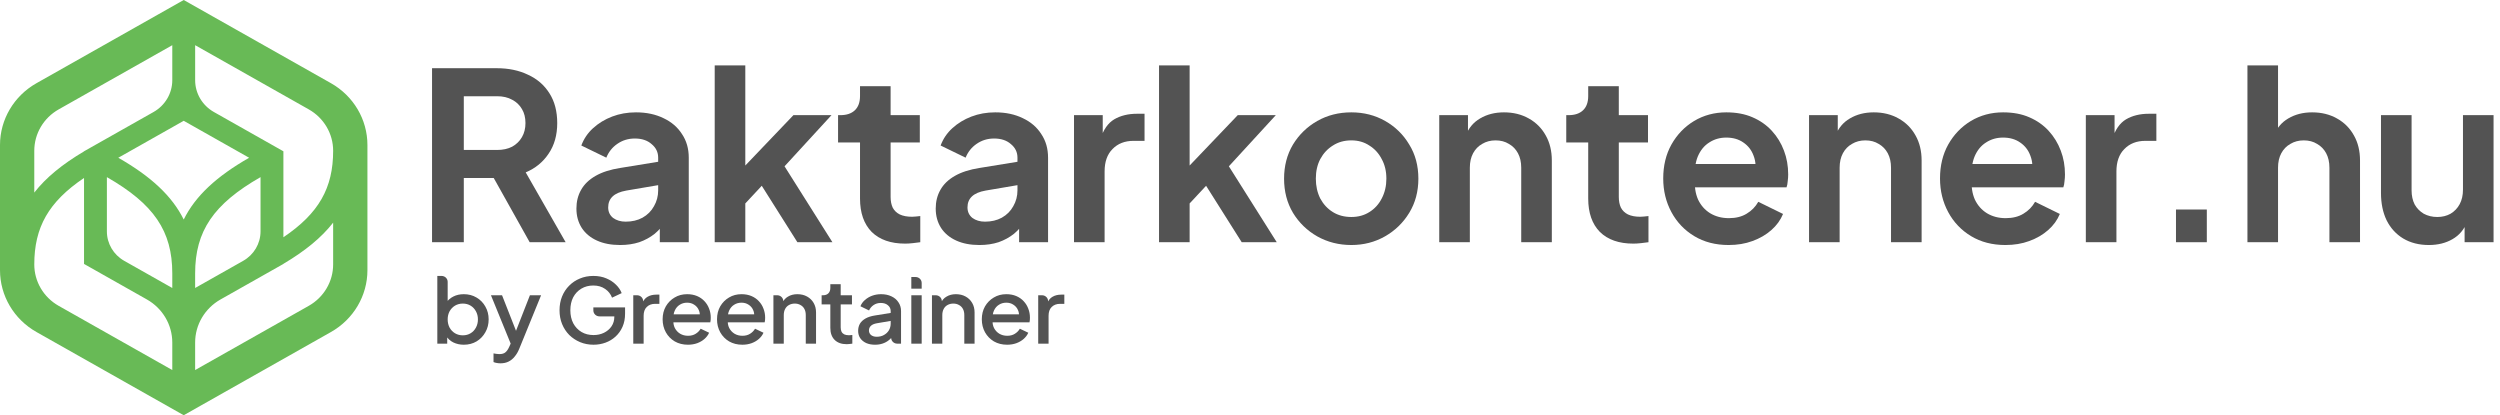 <svg xmlns="http://www.w3.org/2000/svg" width="289" height="48" viewBox="0 0 289 48" fill="none"><path d="M53.616 39.85C53.171 39.85 52.765 39.76 52.397 39.581C52.037 39.402 51.758 39.143 51.56 38.805L51.698 38.588V39.726H50.554V31.898H51.049C51.437 31.898 51.751 32.205 51.751 32.584V35.29L51.56 35.021C51.772 34.704 52.055 34.456 52.408 34.277C52.761 34.097 53.164 34.008 53.616 34.008C54.16 34.008 54.647 34.135 55.078 34.39C55.516 34.645 55.859 34.993 56.106 35.435C56.36 35.876 56.488 36.372 56.488 36.923C56.488 37.475 56.36 37.971 56.106 38.412C55.859 38.854 55.52 39.205 55.089 39.467C54.658 39.722 54.167 39.85 53.616 39.85ZM53.499 38.764C53.839 38.764 54.139 38.685 54.4 38.526C54.661 38.368 54.866 38.151 55.015 37.875C55.17 37.592 55.248 37.275 55.248 36.923C55.248 36.572 55.17 36.258 55.015 35.983C54.866 35.707 54.661 35.49 54.4 35.331C54.139 35.173 53.839 35.093 53.499 35.093C53.167 35.093 52.867 35.173 52.599 35.331C52.337 35.49 52.129 35.707 51.974 35.983C51.825 36.258 51.751 36.572 51.751 36.923C51.751 37.275 51.825 37.592 51.974 37.875C52.129 38.151 52.337 38.368 52.599 38.526C52.867 38.685 53.167 38.764 53.499 38.764Z" fill="#535353"></path><path d="M57.846 42C57.704 42 57.563 41.986 57.422 41.959C57.288 41.938 57.164 41.904 57.051 41.855V40.853C57.136 40.873 57.238 40.891 57.358 40.904C57.478 40.925 57.595 40.935 57.708 40.935C58.04 40.935 58.283 40.863 58.439 40.718C58.601 40.58 58.746 40.367 58.873 40.077L59.255 39.229L59.234 40.212L56.754 34.132H58.036L59.869 38.795H59.435L61.258 34.132H62.55L60.018 40.336C59.884 40.666 59.714 40.956 59.509 41.204C59.311 41.459 59.075 41.656 58.799 41.794C58.531 41.931 58.213 42 57.846 42Z" fill="#535353"></path><path d="M68.613 39.85C68.055 39.85 67.536 39.75 67.055 39.55C66.582 39.35 66.165 39.074 65.805 38.723C65.452 38.364 65.176 37.944 64.978 37.461C64.781 36.979 64.682 36.448 64.682 35.869C64.682 35.297 64.777 34.769 64.968 34.287C65.166 33.797 65.441 33.377 65.794 33.026C66.147 32.667 66.561 32.391 67.034 32.198C67.507 31.998 68.027 31.898 68.592 31.898C69.15 31.898 69.648 31.991 70.086 32.178C70.531 32.364 70.905 32.608 71.209 32.912C71.513 33.208 71.732 33.532 71.866 33.884L70.753 34.411C70.591 33.99 70.323 33.653 69.948 33.398C69.574 33.136 69.121 33.005 68.592 33.005C68.069 33.005 67.606 33.125 67.204 33.367C66.801 33.608 66.487 33.942 66.26 34.37C66.041 34.797 65.932 35.297 65.932 35.869C65.932 36.441 66.045 36.944 66.271 37.378C66.504 37.806 66.822 38.14 67.225 38.381C67.627 38.616 68.09 38.733 68.613 38.733C69.051 38.733 69.45 38.647 69.81 38.474C70.178 38.295 70.471 38.047 70.69 37.73C70.909 37.406 71.018 37.03 71.018 36.603V36.076L71.58 36.572H69.294C68.906 36.572 68.592 36.265 68.592 35.886V35.538H72.258V36.262C72.258 36.827 72.159 37.334 71.961 37.782C71.764 38.223 71.495 38.599 71.156 38.909C70.817 39.219 70.428 39.453 69.99 39.612C69.552 39.77 69.093 39.85 68.613 39.85Z" fill="#535353"></path><path d="M73.206 39.726V34.132H73.648C74.036 34.132 74.351 34.439 74.351 34.818V35.259L74.245 35.093C74.372 34.728 74.577 34.466 74.859 34.308C75.142 34.142 75.481 34.059 75.876 34.059H76.226V35.124H75.728C75.332 35.124 75.011 35.245 74.764 35.486C74.524 35.721 74.404 36.058 74.404 36.5V39.726H73.206Z" fill="#535353"></path><path d="M79.525 39.85C78.953 39.85 78.444 39.722 77.999 39.467C77.561 39.205 77.218 38.854 76.971 38.412C76.724 37.964 76.6 37.465 76.6 36.913C76.6 36.348 76.724 35.848 76.971 35.414C77.225 34.98 77.564 34.638 77.988 34.39C78.412 34.135 78.893 34.008 79.43 34.008C79.86 34.008 80.245 34.08 80.585 34.225C80.924 34.37 81.21 34.569 81.443 34.825C81.676 35.073 81.853 35.359 81.973 35.683C82.1 36.007 82.163 36.351 82.163 36.717C82.163 36.806 82.16 36.899 82.153 36.996C82.146 37.092 82.132 37.182 82.11 37.265H77.543V36.334H81.432L80.86 36.758C80.931 36.42 80.906 36.12 80.786 35.858C80.673 35.59 80.496 35.38 80.256 35.228C80.023 35.069 79.747 34.99 79.43 34.99C79.112 34.99 78.829 35.069 78.582 35.228C78.335 35.38 78.144 35.6 78.01 35.889C77.875 36.172 77.822 36.517 77.851 36.923C77.815 37.303 77.868 37.633 78.01 37.916C78.158 38.199 78.363 38.419 78.624 38.578C78.893 38.736 79.196 38.816 79.535 38.816C79.882 38.816 80.175 38.74 80.415 38.588C80.662 38.437 80.856 38.24 80.998 37.999L81.973 38.464C81.86 38.726 81.683 38.964 81.443 39.178C81.21 39.384 80.927 39.55 80.595 39.674C80.27 39.791 79.913 39.85 79.525 39.85Z" fill="#535353"></path><path d="M85.811 39.85C85.239 39.85 84.731 39.722 84.286 39.467C83.848 39.205 83.505 38.854 83.258 38.412C83.01 37.964 82.887 37.465 82.887 36.913C82.887 36.348 83.01 35.848 83.258 35.414C83.512 34.98 83.851 34.638 84.275 34.39C84.699 34.135 85.179 34.008 85.716 34.008C86.147 34.008 86.532 34.08 86.871 34.225C87.21 34.37 87.496 34.569 87.729 34.825C87.963 35.073 88.139 35.359 88.259 35.683C88.386 36.007 88.45 36.351 88.45 36.717C88.45 36.806 88.446 36.899 88.439 36.996C88.432 37.092 88.418 37.182 88.397 37.265H83.83V36.334H87.719L87.147 36.758C87.217 36.42 87.192 36.12 87.072 35.858C86.959 35.59 86.783 35.38 86.543 35.228C86.309 35.069 86.034 34.99 85.716 34.99C85.398 34.99 85.116 35.069 84.868 35.228C84.621 35.38 84.43 35.6 84.296 35.889C84.162 36.172 84.109 36.517 84.137 36.923C84.102 37.303 84.155 37.633 84.296 37.916C84.445 38.199 84.649 38.419 84.911 38.578C85.179 38.736 85.483 38.816 85.822 38.816C86.168 38.816 86.461 38.74 86.701 38.588C86.949 38.437 87.143 38.24 87.284 37.999L88.259 38.464C88.146 38.726 87.97 38.964 87.729 39.178C87.496 39.384 87.214 39.55 86.882 39.674C86.557 39.791 86.2 39.85 85.811 39.85Z" fill="#535353"></path><path d="M89.407 39.726V34.132H89.849C90.237 34.132 90.551 34.439 90.551 34.818V35.228L90.413 35.083C90.555 34.731 90.781 34.466 91.091 34.287C91.402 34.101 91.763 34.008 92.172 34.008C92.596 34.008 92.971 34.097 93.295 34.277C93.62 34.456 93.875 34.704 94.058 35.021C94.242 35.338 94.334 35.703 94.334 36.117V39.726H93.147V36.427C93.147 36.145 93.094 35.907 92.988 35.714C92.882 35.514 92.73 35.362 92.532 35.259C92.342 35.148 92.123 35.093 91.876 35.093C91.628 35.093 91.406 35.148 91.208 35.259C91.017 35.362 90.869 35.514 90.763 35.714C90.657 35.914 90.604 36.151 90.604 36.427V39.726H89.407Z" fill="#535353"></path><path d="M97.883 39.788C97.282 39.788 96.816 39.622 96.484 39.291C96.152 38.96 95.986 38.495 95.986 37.895V35.187H94.98V34.132H95.138C95.407 34.132 95.615 34.056 95.764 33.904C95.912 33.753 95.986 33.546 95.986 33.284V32.85H97.184V34.132H98.487V35.187H97.184V37.844C97.184 38.037 97.215 38.202 97.279 38.34C97.343 38.471 97.445 38.574 97.586 38.65C97.728 38.719 97.911 38.754 98.137 38.754C98.194 38.754 98.257 38.75 98.328 38.743C98.399 38.736 98.466 38.73 98.529 38.723V39.726C98.43 39.739 98.321 39.753 98.201 39.767C98.081 39.781 97.975 39.788 97.883 39.788Z" fill="#535353"></path><path d="M101.151 39.85C100.762 39.85 100.42 39.784 100.123 39.653C99.833 39.515 99.607 39.329 99.445 39.095C99.282 38.854 99.201 38.571 99.201 38.247C99.201 37.944 99.268 37.671 99.402 37.43C99.544 37.189 99.759 36.986 100.049 36.82C100.338 36.655 100.702 36.538 101.14 36.469L103.132 36.148V37.068L101.373 37.368C101.055 37.423 100.822 37.523 100.674 37.668C100.526 37.806 100.451 37.985 100.451 38.206C100.451 38.419 100.533 38.595 100.695 38.733C100.865 38.864 101.08 38.929 101.342 38.929C101.666 38.929 101.949 38.861 102.189 38.723C102.436 38.585 102.627 38.402 102.761 38.175C102.896 37.94 102.963 37.682 102.963 37.399V35.962C102.963 35.686 102.857 35.462 102.645 35.29C102.44 35.111 102.165 35.021 101.818 35.021C101.5 35.021 101.221 35.104 100.981 35.269C100.748 35.428 100.575 35.635 100.462 35.889L99.466 35.404C99.572 35.128 99.745 34.887 99.985 34.68C100.225 34.466 100.504 34.301 100.822 34.184C101.147 34.066 101.49 34.008 101.85 34.008C102.302 34.008 102.701 34.09 103.048 34.256C103.401 34.421 103.673 34.652 103.863 34.949C104.061 35.238 104.16 35.576 104.16 35.962V39.726H103.718C103.33 39.726 103.016 39.419 103.016 39.04V38.712L103.259 38.743C103.125 38.971 102.952 39.167 102.74 39.333C102.535 39.498 102.299 39.626 102.03 39.715C101.769 39.805 101.476 39.85 101.151 39.85Z" fill="#535353"></path><path d="M105.348 39.726V34.132H106.546V39.726H105.348ZM105.348 33.367V32.023H105.844C106.231 32.023 106.546 32.33 106.546 32.708V33.367H105.348Z" fill="#535353"></path><path d="M107.734 39.726V34.132H108.176C108.564 34.132 108.878 34.439 108.878 34.818V35.228L108.74 35.083C108.882 34.731 109.108 34.466 109.419 34.287C109.729 34.101 110.09 34.008 110.499 34.008C110.923 34.008 111.298 34.097 111.623 34.277C111.947 34.456 112.202 34.704 112.385 35.021C112.569 35.338 112.661 35.703 112.661 36.117V39.726H111.474V36.427C111.474 36.145 111.421 35.907 111.315 35.714C111.209 35.514 111.057 35.362 110.86 35.259C110.669 35.148 110.45 35.093 110.203 35.093C109.955 35.093 109.733 35.148 109.535 35.259C109.344 35.362 109.196 35.514 109.09 35.714C108.984 35.914 108.931 36.151 108.931 36.427V39.726H107.734Z" fill="#535353"></path><path d="M116.422 39.85C115.85 39.85 115.341 39.722 114.896 39.467C114.458 39.205 114.116 38.854 113.868 38.412C113.621 37.964 113.497 37.465 113.497 36.913C113.497 36.348 113.621 35.848 113.868 35.414C114.123 34.98 114.462 34.638 114.886 34.39C115.309 34.135 115.79 34.008 116.327 34.008C116.758 34.008 117.143 34.08 117.482 34.225C117.821 34.37 118.107 34.569 118.34 34.825C118.573 35.073 118.75 35.359 118.87 35.683C118.997 36.007 119.061 36.351 119.061 36.717C119.061 36.806 119.057 36.899 119.05 36.996C119.043 37.092 119.029 37.182 119.008 37.265H114.44V36.334H118.329L117.757 36.758C117.828 36.42 117.803 36.12 117.683 35.858C117.57 35.59 117.393 35.38 117.153 35.228C116.92 35.069 116.645 34.99 116.327 34.99C116.009 34.99 115.726 35.069 115.479 35.228C115.232 35.38 115.041 35.6 114.907 35.889C114.773 36.172 114.72 36.517 114.748 36.923C114.712 37.303 114.765 37.633 114.907 37.916C115.055 38.199 115.26 38.419 115.521 38.578C115.79 38.736 116.094 38.816 116.433 38.816C116.779 38.816 117.072 38.74 117.312 38.588C117.559 38.437 117.754 38.24 117.895 37.999L118.87 38.464C118.757 38.726 118.58 38.964 118.34 39.178C118.107 39.384 117.824 39.55 117.492 39.674C117.167 39.791 116.811 39.85 116.422 39.85Z" fill="#535353"></path><path d="M120.017 39.726V34.132H120.459C120.847 34.132 121.162 34.439 121.162 34.818V35.259L121.056 35.093C121.183 34.728 121.388 34.466 121.67 34.308C121.953 34.142 122.292 34.059 122.687 34.059H123.037V35.124H122.539C122.143 35.124 121.822 35.245 121.575 35.486C121.335 35.721 121.215 36.058 121.215 36.5V39.726H120.017Z" fill="#535353"></path><path d="M21.238 0L4.217 9.618C1.608 11.092 0 13.816 0 16.765V31.235C0 34.184 1.608 36.908 4.217 38.382L21.238 48L38.258 38.382C40.867 36.908 42.475 34.183 42.475 31.235V16.764C42.475 13.815 40.867 11.091 38.258 9.617L21.238 0ZM3.963 30.573C3.963 26.279 5.61 23.338 9.714 20.572V30.511L16.978 34.616C18.796 35.643 19.916 37.542 19.916 39.596V42.777L6.784 35.356C5.038 34.37 3.963 32.546 3.963 30.574V30.573ZM12.356 20.476C17.792 23.588 19.916 26.718 19.916 31.595V33.292L14.362 30.153C13.12 29.452 12.356 28.155 12.356 26.751V20.476ZM22.558 31.594C22.558 26.718 24.682 23.588 30.118 20.475V26.75C30.118 28.154 29.354 29.451 28.112 30.152L22.558 33.291V31.594ZM21.238 25.378C19.889 22.654 17.45 20.395 13.674 18.237L21.238 13.964L28.799 18.237C25.024 20.396 22.587 22.654 21.238 25.378ZM6.784 12.645L19.916 5.224V9.272C19.916 10.789 19.089 12.192 17.746 12.951L9.714 17.489V17.499C7.195 18.992 5.304 20.54 3.963 22.263V17.427C3.963 15.454 5.039 13.63 6.784 12.645ZM22.558 39.596C22.558 37.542 23.678 35.643 25.496 34.616L32.76 30.511V30.501C35.279 29.008 37.17 27.46 38.511 25.737V30.573C38.511 32.546 37.435 34.37 35.69 35.355L22.558 42.776V39.595V39.596ZM32.761 27.428V17.489L24.729 12.95C23.386 12.191 22.559 10.789 22.559 9.271V5.223L35.691 12.643C37.438 13.63 38.512 15.454 38.512 17.426C38.512 21.72 36.865 24.661 32.761 27.427V27.428Z" fill="#68BA56"></path><path d="M49.944 28V7.885H57.423C58.791 7.885 59.997 8.137 61.041 8.641C62.103 9.127 62.931 9.847 63.525 10.801C64.119 11.737 64.416 12.88 64.416 14.23C64.416 15.616 64.083 16.795 63.417 17.767C62.769 18.739 61.887 19.459 60.771 19.927L65.388 28H61.23L56.289 19.171L58.665 20.575H53.616V28H49.944ZM53.616 17.335H57.477C58.143 17.335 58.719 17.209 59.205 16.957C59.691 16.687 60.069 16.318 60.339 15.85C60.609 15.382 60.744 14.842 60.744 14.23C60.744 13.6 60.609 13.06 60.339 12.61C60.069 12.142 59.691 11.782 59.205 11.53C58.719 11.26 58.143 11.125 57.477 11.125H53.616V17.335Z" fill="#535353"></path><path d="M71.683 28.324C70.657 28.324 69.766 28.153 69.01 27.811C68.254 27.469 67.669 26.983 67.255 26.353C66.841 25.705 66.634 24.958 66.634 24.112C66.634 23.302 66.814 22.582 67.174 21.952C67.534 21.304 68.092 20.764 68.848 20.332C69.604 19.9 70.558 19.594 71.71 19.414L76.516 18.631V21.331L72.385 22.033C71.683 22.159 71.161 22.384 70.819 22.708C70.477 23.032 70.306 23.455 70.306 23.977C70.306 24.481 70.495 24.886 70.873 25.192C71.269 25.48 71.755 25.624 72.331 25.624C73.069 25.624 73.717 25.471 74.275 25.165C74.851 24.841 75.292 24.4 75.598 23.842C75.922 23.284 76.084 22.672 76.084 22.006V18.226C76.084 17.596 75.832 17.074 75.328 16.66C74.842 16.228 74.194 16.012 73.384 16.012C72.628 16.012 71.953 16.219 71.359 16.633C70.783 17.029 70.36 17.56 70.09 18.226L67.201 16.822C67.489 16.048 67.939 15.382 68.551 14.824C69.181 14.248 69.919 13.798 70.765 13.474C71.611 13.15 72.529 12.988 73.519 12.988C74.725 12.988 75.787 13.213 76.705 13.663C77.623 14.095 78.334 14.707 78.838 15.499C79.36 16.273 79.621 17.182 79.621 18.226V28H76.273V25.489L77.029 25.435C76.651 26.065 76.201 26.596 75.679 27.028C75.157 27.442 74.563 27.766 73.897 28C73.231 28.216 72.493 28.324 71.683 28.324Z" fill="#535353"></path><path d="M82.62 28V7.561H86.157V20.953L84.807 20.548L91.719 13.312H96.12L90.693 19.225L96.228 28H92.178L87.372 20.386L89.478 19.954L85.05 24.706L86.157 22.546V28H82.62Z" fill="#535353"></path><path d="M104.629 28.162C102.973 28.162 101.686 27.712 100.768 26.812C99.868 25.894 99.418 24.607 99.418 22.951V16.471H96.88V13.312H97.15C97.87 13.312 98.428 13.123 98.824 12.745C99.22 12.367 99.418 11.818 99.418 11.098V9.964H102.955V13.312H106.33V16.471H102.955V22.762C102.955 23.248 103.036 23.662 103.198 24.004C103.378 24.346 103.648 24.607 104.008 24.787C104.386 24.967 104.863 25.057 105.439 25.057C105.565 25.057 105.709 25.048 105.871 25.03C106.051 25.012 106.222 24.994 106.384 24.976V28C106.132 28.036 105.844 28.072 105.52 28.108C105.196 28.144 104.899 28.162 104.629 28.162Z" fill="#535353"></path><path d="M113.218 28.324C112.192 28.324 111.301 28.153 110.545 27.811C109.789 27.469 109.204 26.983 108.79 26.353C108.376 25.705 108.169 24.958 108.169 24.112C108.169 23.302 108.349 22.582 108.709 21.952C109.069 21.304 109.627 20.764 110.383 20.332C111.139 19.9 112.093 19.594 113.245 19.414L118.051 18.631V21.331L113.92 22.033C113.218 22.159 112.696 22.384 112.354 22.708C112.012 23.032 111.841 23.455 111.841 23.977C111.841 24.481 112.03 24.886 112.408 25.192C112.804 25.48 113.29 25.624 113.866 25.624C114.604 25.624 115.252 25.471 115.81 25.165C116.386 24.841 116.827 24.4 117.133 23.842C117.457 23.284 117.619 22.672 117.619 22.006V18.226C117.619 17.596 117.367 17.074 116.863 16.66C116.377 16.228 115.729 16.012 114.919 16.012C114.163 16.012 113.488 16.219 112.894 16.633C112.318 17.029 111.895 17.56 111.625 18.226L108.736 16.822C109.024 16.048 109.474 15.382 110.086 14.824C110.716 14.248 111.454 13.798 112.3 13.474C113.146 13.15 114.064 12.988 115.054 12.988C116.26 12.988 117.322 13.213 118.24 13.663C119.158 14.095 119.869 14.707 120.373 15.499C120.895 16.273 121.156 17.182 121.156 18.226V28H117.808V25.489L118.564 25.435C118.186 26.065 117.736 26.596 117.214 27.028C116.692 27.442 116.098 27.766 115.432 28C114.766 28.216 114.028 28.324 113.218 28.324Z" fill="#535353"></path><path d="M124.155 28V13.312H127.476V16.579L127.206 16.093C127.548 14.995 128.079 14.23 128.799 13.798C129.537 13.366 130.419 13.15 131.445 13.15H132.309V16.282H131.04C130.032 16.282 129.222 16.597 128.61 17.227C127.998 17.839 127.692 18.703 127.692 19.819V28H124.155Z" fill="#535353"></path><path d="M133.984 28V7.561H137.521V20.953L136.171 20.548L143.083 13.312H147.484L142.057 19.225L147.592 28H143.542L138.736 20.386L140.842 19.954L136.414 24.706L137.521 22.546V28H133.984Z" fill="#535353"></path><path d="M156.215 28.324C154.775 28.324 153.461 27.991 152.273 27.325C151.103 26.659 150.167 25.75 149.465 24.598C148.781 23.446 148.439 22.132 148.439 20.656C148.439 19.18 148.781 17.866 149.465 16.714C150.167 15.562 151.103 14.653 152.273 13.987C153.443 13.321 154.757 12.988 156.215 12.988C157.655 12.988 158.96 13.321 160.13 13.987C161.3 14.653 162.227 15.562 162.911 16.714C163.613 17.848 163.964 19.162 163.964 20.656C163.964 22.132 163.613 23.446 162.911 24.598C162.209 25.75 161.273 26.659 160.103 27.325C158.933 27.991 157.637 28.324 156.215 28.324ZM156.215 25.084C157.007 25.084 157.7 24.895 158.294 24.517C158.906 24.139 159.383 23.617 159.725 22.951C160.085 22.267 160.265 21.502 160.265 20.656C160.265 19.792 160.085 19.036 159.725 18.388C159.383 17.722 158.906 17.2 158.294 16.822C157.7 16.426 157.007 16.228 156.215 16.228C155.405 16.228 154.694 16.426 154.082 16.822C153.47 17.2 152.984 17.722 152.624 18.388C152.282 19.036 152.111 19.792 152.111 20.656C152.111 21.502 152.282 22.267 152.624 22.951C152.984 23.617 153.47 24.139 154.082 24.517C154.694 24.895 155.405 25.084 156.215 25.084Z" fill="#535353"></path><path d="M166.377 28V13.312H169.698V16.201L169.428 15.688C169.77 14.806 170.328 14.14 171.102 13.69C171.894 13.222 172.812 12.988 173.856 12.988C174.936 12.988 175.89 13.222 176.718 13.69C177.564 14.158 178.221 14.815 178.689 15.661C179.157 16.489 179.391 17.452 179.391 18.55V28H175.854V19.387C175.854 18.739 175.728 18.181 175.476 17.713C175.224 17.245 174.873 16.885 174.423 16.633C173.991 16.363 173.478 16.228 172.884 16.228C172.308 16.228 171.795 16.363 171.345 16.633C170.895 16.885 170.544 17.245 170.292 17.713C170.04 18.181 169.914 18.739 169.914 19.387V28H166.377Z" fill="#535353"></path><path d="M188.808 28.162C187.152 28.162 185.865 27.712 184.947 26.812C184.047 25.894 183.597 24.607 183.597 22.951V16.471H181.059V13.312H181.329C182.049 13.312 182.607 13.123 183.003 12.745C183.399 12.367 183.597 11.818 183.597 11.098V9.964H187.134V13.312H190.509V16.471H187.134V22.762C187.134 23.248 187.215 23.662 187.377 24.004C187.557 24.346 187.827 24.607 188.187 24.787C188.565 24.967 189.042 25.057 189.618 25.057C189.744 25.057 189.888 25.048 190.05 25.03C190.23 25.012 190.401 24.994 190.563 24.976V28C190.311 28.036 190.023 28.072 189.699 28.108C189.375 28.144 189.078 28.162 188.808 28.162Z" fill="#535353"></path><path d="M199.829 28.324C198.317 28.324 196.994 27.982 195.86 27.298C194.726 26.614 193.844 25.687 193.214 24.517C192.584 23.347 192.269 22.051 192.269 20.629C192.269 19.153 192.584 17.848 193.214 16.714C193.862 15.562 194.735 14.653 195.833 13.987C196.949 13.321 198.191 12.988 199.559 12.988C200.711 12.988 201.719 13.177 202.583 13.555C203.465 13.933 204.212 14.455 204.824 15.121C205.436 15.787 205.904 16.552 206.228 17.416C206.552 18.262 206.714 19.18 206.714 20.17C206.714 20.422 206.696 20.683 206.66 20.953C206.642 21.223 206.597 21.457 206.525 21.655H195.185V18.955H204.527L202.853 20.224C203.015 19.396 202.97 18.658 202.718 18.01C202.484 17.362 202.088 16.849 201.53 16.471C200.99 16.093 200.333 15.904 199.559 15.904C198.821 15.904 198.164 16.093 197.588 16.471C197.012 16.831 196.571 17.371 196.265 18.091C195.977 18.793 195.869 19.648 195.941 20.656C195.869 21.556 195.986 22.357 196.292 23.059C196.616 23.743 197.084 24.274 197.696 24.652C198.326 25.03 199.046 25.219 199.856 25.219C200.666 25.219 201.35 25.048 201.908 24.706C202.484 24.364 202.934 23.905 203.258 23.329L206.12 24.733C205.832 25.435 205.382 26.056 204.77 26.596C204.158 27.136 203.429 27.559 202.583 27.865C201.755 28.171 200.837 28.324 199.829 28.324Z" fill="#535353"></path><path d="M209.125 28V13.312H212.446V16.201L212.176 15.688C212.518 14.806 213.076 14.14 213.85 13.69C214.642 13.222 215.56 12.988 216.604 12.988C217.684 12.988 218.638 13.222 219.466 13.69C220.312 14.158 220.969 14.815 221.437 15.661C221.905 16.489 222.139 17.452 222.139 18.55V28H218.602V19.387C218.602 18.739 218.476 18.181 218.224 17.713C217.972 17.245 217.621 16.885 217.171 16.633C216.739 16.363 216.226 16.228 215.632 16.228C215.056 16.228 214.543 16.363 214.093 16.633C213.643 16.885 213.292 17.245 213.04 17.713C212.788 18.181 212.662 18.739 212.662 19.387V28H209.125Z" fill="#535353"></path><path d="M231.826 28.324C230.314 28.324 228.991 27.982 227.857 27.298C226.723 26.614 225.841 25.687 225.211 24.517C224.581 23.347 224.266 22.051 224.266 20.629C224.266 19.153 224.581 17.848 225.211 16.714C225.859 15.562 226.732 14.653 227.83 13.987C228.946 13.321 230.188 12.988 231.556 12.988C232.708 12.988 233.716 13.177 234.58 13.555C235.462 13.933 236.209 14.455 236.821 15.121C237.433 15.787 237.901 16.552 238.225 17.416C238.549 18.262 238.711 19.18 238.711 20.17C238.711 20.422 238.693 20.683 238.657 20.953C238.639 21.223 238.594 21.457 238.522 21.655H227.182V18.955H236.524L234.85 20.224C235.012 19.396 234.967 18.658 234.715 18.01C234.481 17.362 234.085 16.849 233.527 16.471C232.987 16.093 232.33 15.904 231.556 15.904C230.818 15.904 230.161 16.093 229.585 16.471C229.009 16.831 228.568 17.371 228.262 18.091C227.974 18.793 227.866 19.648 227.938 20.656C227.866 21.556 227.983 22.357 228.289 23.059C228.613 23.743 229.081 24.274 229.693 24.652C230.323 25.03 231.043 25.219 231.853 25.219C232.663 25.219 233.347 25.048 233.905 24.706C234.481 24.364 234.931 23.905 235.255 23.329L238.117 24.733C237.829 25.435 237.379 26.056 236.767 26.596C236.155 27.136 235.426 27.559 234.58 27.865C233.752 28.171 232.834 28.324 231.826 28.324Z" fill="#535353"></path><path d="M241.122 28V13.312H244.443V16.579L244.173 16.093C244.515 14.995 245.046 14.23 245.766 13.798C246.504 13.366 247.386 13.15 248.412 13.15H249.276V16.282H248.007C246.999 16.282 246.189 16.597 245.577 17.227C244.965 17.839 244.659 18.703 244.659 19.819V28H241.122Z" fill="#535353"></path><path d="M251.544 28V24.22H255.108V28H251.544Z" fill="#535353"></path><path d="M259.804 28V7.561H263.341V16.201L262.855 15.688C263.197 14.806 263.755 14.14 264.529 13.69C265.321 13.222 266.239 12.988 267.283 12.988C268.363 12.988 269.317 13.222 270.145 13.69C270.991 14.158 271.648 14.815 272.116 15.661C272.584 16.489 272.818 17.452 272.818 18.55V28H269.281V19.387C269.281 18.739 269.155 18.181 268.903 17.713C268.651 17.245 268.3 16.885 267.85 16.633C267.418 16.363 266.905 16.228 266.311 16.228C265.735 16.228 265.222 16.363 264.772 16.633C264.322 16.885 263.971 17.245 263.719 17.713C263.467 18.181 263.341 18.739 263.341 19.387V28H259.804Z" fill="#535353"></path><path d="M280.777 28.324C279.643 28.324 278.653 28.072 277.807 27.568C276.979 27.064 276.34 26.362 275.89 25.462C275.458 24.562 275.242 23.509 275.242 22.303V13.312H278.779V22.006C278.779 22.618 278.896 23.158 279.13 23.626C279.382 24.076 279.733 24.436 280.183 24.706C280.651 24.958 281.173 25.084 281.749 25.084C282.325 25.084 282.838 24.958 283.288 24.706C283.738 24.436 284.089 24.067 284.341 23.599C284.593 23.131 284.719 22.573 284.719 21.925V13.312H288.256V28H284.908V25.111L285.205 25.624C284.863 26.524 284.296 27.199 283.504 27.649C282.73 28.099 281.821 28.324 280.777 28.324Z" fill="#535353"></path></svg>